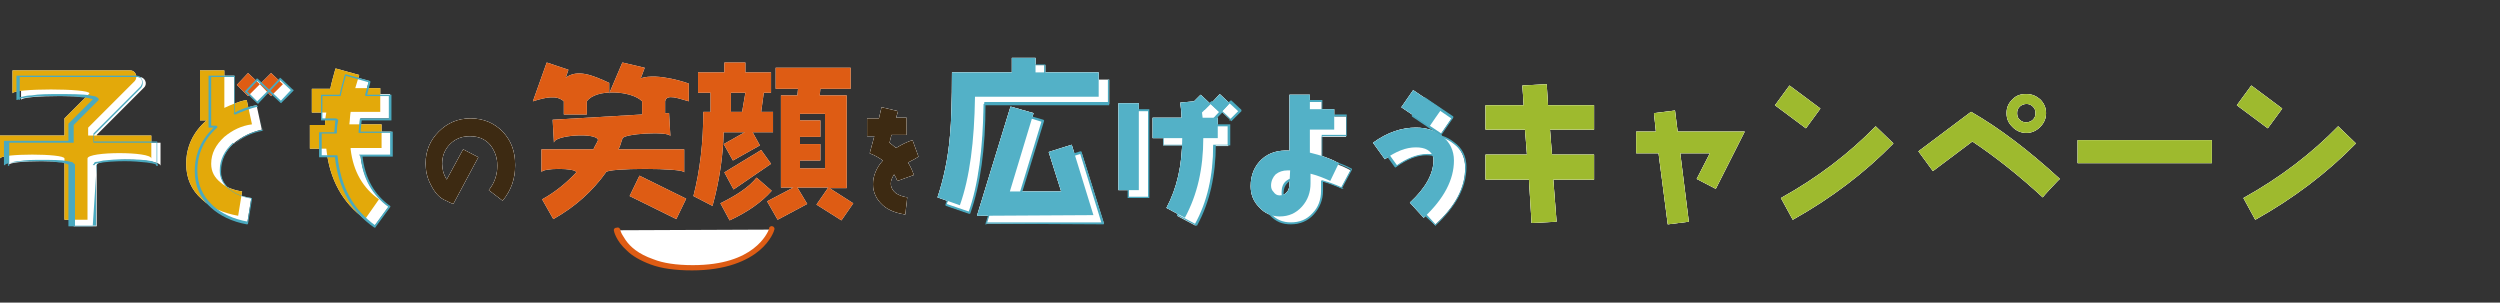 <?xml version="1.0" encoding="utf-8"?>
<!-- Generator: Adobe Illustrator 27.3.1, SVG Export Plug-In . SVG Version: 6.00 Build 0)  -->
<svg version="1.1" id="_レイヤー_2" xmlns="http://www.w3.org/2000/svg" xmlns:xlink="http://www.w3.org/1999/xlink" x="0px"
	 y="0px" viewBox="0 0 380 46" style="enable-background:new 0 0 380 46;" xml:space="preserve">
<rect x="0" y="0" width="380" height="46" fill="#333333" stroke="none"/>
<style type="text/css">
	.st0{fill:#FFFFFF;}
	.st1{fill:#E3A90A;}
	.st2{fill:#3D2A12;}
	.st3{fill:#DE5C14;}
	.st4{fill:#4AA9BF;}
	.st5{fill:#9EBA2E;}
	.st6{fill:#53B1C7;}
</style>
<g id="_レイヤー_3">
	<g>
		<g>
			<path class="st0" d="M13.3,24.1v9.3H9.8v-9.3c0-0.8-9.8-0.8-9.8,0v-3.5h9.8V18l3.8-3.8c0-0.8-11.7-0.8-11.7,0v-3.5h17.9
				c0.8,0,1.2,1,0.7,1.6l-7.1,7.1v1.2H23v3.5C23,23,13.3,23,13.3,24.1z"/>
			<path class="st0" d="M34.1,20.8c-1.3,1.2-2,2.5-2,4.1c0,1.2,0.5,2.1,1.5,2.9c0.8,0.7,1.9,1.1,3.2,1.3l-0.6,3.7
				c-2.2-0.4-4.1-1.2-5.5-2.5c-1.6-1.4-2.4-3.2-2.4-5.4c0-2.5,1-4.8,3.1-6.6h-1v-7.6h3.7v5.7c1.1-0.5,2.2-1,3.4-1.2l0.8,3.7
				C36.7,19.1,35.3,19.8,34.1,20.8L34.1,20.8z"/>
			<path class="st0" d="M53.3,22.7c0.4,3.4,1.9,5.9,4.3,7.6l-2.1,3c-3.4-2.4-5.4-6-5.9-10.7h-2.5V19h2.3c0-0.8,0.1-1.4,0.2-1.9h-2.2
				v-3.6h2.8c0.2-1,0.5-2,0.8-3.1l3.6,1l-0.6,2h3.8V17h-4.5c-0.1,0.5-0.1,1.2-0.2,1.9H58v3.6h-4.7L53.3,22.7L53.3,22.7z"/>
			<path class="st0" d="M76.4,30.5l-2.1-1.6c0.9-1.1,1.3-2.4,1.3-3.7c0-1.3-0.4-2.3-1.1-3.2c-0.8-0.9-1.8-1.3-3.1-1.3
				c-1.2,0-2.2,0.4-3,1.2s-1.2,1.8-1.2,3c0,0.8,0.2,1.6,0.7,2.4l2.5-4.6l2.3,1.2L68.9,31c-0.3-0.1-0.7-0.3-1.1-0.5
				c-1-0.4-1.7-1.2-2.3-2.4c-0.6-1.1-0.8-2.2-0.8-3.3c0-1.9,0.7-3.5,2-4.8c1.3-1.3,2.9-2,4.8-2c2,0,3.6,0.7,4.9,2
				c1.3,1.4,1.9,3,1.9,5.1S77.7,28.9,76.4,30.5L76.4,30.5z"/>
			<path class="st0" d="M76.4,30.5l-2.1-1.6c0.9-1.1,1.3-2.4,1.3-3.7c0-1.3-0.4-2.3-1.1-3.2c-0.8-0.9-1.8-1.3-3.1-1.3
				c-1.2,0-2.2,0.4-3,1.2s-1.2,1.8-1.2,3c0,0.8,0.2,1.6,0.7,2.4l2.5-4.6l2.3,1.2L68.9,31c-0.3-0.1-0.7-0.3-1.1-0.5
				c-1-0.4-1.7-1.2-2.3-2.4c-0.6-1.1-0.8-2.2-0.8-3.3c0-1.9,0.7-3.5,2-4.8c1.3-1.3,2.9-2,4.8-2c2,0,3.6,0.7,4.9,2
				c1.3,1.4,1.9,3,1.9,5.1S77.7,28.9,76.4,30.5L76.4,30.5z"/>
			<path class="st0" d="M138,24.7c0.4,0.6,0.7,1.3,0.9,1.9l-2.5,0.9c-0.1-0.3-0.3-0.7-0.5-1c-0.3,0.5-0.5,0.9-0.5,1.4
				c0,0.6,0.3,1.1,0.8,1.5c0.5,0.3,1,0.5,1.7,0.6l-0.3,2.6c-1.3-0.2-2.5-0.6-3.4-1.4c-1-0.9-1.5-2-1.5-3.2s0.5-2.5,1.5-3.6
				c-0.4-0.3-1-0.7-2-1.1l0.7-2.6h-1.1V18h1.8l0.4-1.7l2.5,0.6l-0.3,1h1.6v2.6h-2.3l-0.3,1.2c0.3,0.2,0.6,0.5,1,0.8
				c0.8-0.5,1.6-0.9,2.5-1.2l0.9,2.5C139.2,24.1,138.6,24.4,138,24.7L138,24.7z"/>
			<path class="st0" d="M138,24.7c0.4,0.6,0.7,1.3,0.9,1.9l-2.5,0.9c-0.1-0.3-0.3-0.7-0.5-1c-0.3,0.5-0.5,0.9-0.5,1.4
				c0,0.6,0.3,1.1,0.8,1.5c0.5,0.3,1,0.5,1.7,0.6l-0.3,2.6c-1.3-0.2-2.5-0.6-3.4-1.4c-1-0.9-1.5-2-1.5-3.2s0.5-2.5,1.5-3.6
				c-0.4-0.3-1-0.7-2-1.1l0.7-2.6h-1.1V18h1.8l0.4-1.7l2.5,0.6l-0.3,1h1.6v2.6h-2.3l-0.3,1.2c0.3,0.2,0.6,0.5,1,0.8
				c0.8-0.5,1.6-0.9,2.5-1.2l0.9,2.5C139.2,24.1,138.6,24.4,138,24.7L138,24.7z"/>
			<polygon class="st0" points="41.2,14.6 39.5,12.8 37.7,14.6 36,12.9 37.7,11.1 39.5,12.8 41.2,11.1 43,12.8 			"/>
			<path class="st0" d="M14.7,25.1v9.3h-3.5v-9.3c0-0.8-9.9-0.8-9.9,0v-3.5h9.9V19l3.8-3.8c0-0.8-11.8-0.8-11.8,0v-3.5h18
				c0.8,0,1.3,1,0.7,1.6l-7.2,7.2v1.2h9.7v3.5C24.3,24,14.7,24,14.7,25.1L14.7,25.1z"/>
			<path class="st0" d="M35.5,21.8c-1.3,1.2-2,2.5-2,4.1c0,1.2,0.5,2.2,1.5,2.9c0.8,0.7,1.9,1.1,3.2,1.3l-0.6,3.7
				c-2.2-0.4-4.1-1.2-5.5-2.5c-1.6-1.5-2.4-3.2-2.4-5.4c0-2.5,1-4.8,3.1-6.7h-1v-7.7h3.8v5.7c1.1-0.5,2.2-1,3.4-1.2l0.8,3.7
				C38.1,20.1,36.7,20.8,35.5,21.8L35.5,21.8z"/>
			<path class="st0" d="M54.8,23.7c0.4,3.4,1.9,5.9,4.3,7.7l-2.2,3c-3.4-2.4-5.4-6-5.9-10.7h-2.4v-3.6h2.3c0-0.8,0.1-1.4,0.2-2h-2.2
				v-3.7h2.8c0.2-1,0.5-2,0.8-3.1l3.6,1l-0.6,2h3.8V18h-4.5c-0.1,0.5-0.1,1.2-0.2,2h4.9v3.6C59.5,23.7,54.8,23.7,54.8,23.7z"/>
			<polygon class="st0" points="42.7,15.5 40.9,13.8 39.1,15.6 37.4,13.9 39.1,12.1 40.9,13.8 42.6,12 44.4,13.7 			"/>
			<path class="st0" d="M101.1,15.4v1.8h0.6l0.2,3.5c-0.1-0.8-7.4-0.4-7.3,0.4c-0.2,0.5-0.3,1.1-0.6,1.6h10v3.5
				c0-0.7-11.9-0.7-11.9,0c-2,2.8-4.6,5.2-8,7.1l-1.7-3c2-1.1,3.7-2.5,5.2-4.1c0-0.7-5.3-0.7-5.3,0v-3.5h7.9
				c0.2-0.5,0.5-0.9,0.7-1.4c-0.1-1.2-6.7-0.8-6.7,0.4L84,18.2l13.6-0.8v-2c-1.5-1.6-7-2-8.4,0v2h-3.5v-2c-1.1-1-2.8-0.6-4.7,0
				l2.1-5.9l3.3,1.1L86,11.8c1.8-1.3,4-0.4,6.6,0.8v1.6l2-4.7l3.4,0.8l-0.6,1.6c2.6-0.9,7.3,0.8,7.3,0.8v2.7
				C103.2,15,101.3,14.2,101.1,15.4L101.1,15.4z M102.8,33.3l-7.1-3.5l1.5-3.1l7.1,3.5L102.8,33.3L102.8,33.3z"/>
			<path class="st0" d="M114.4,20.1l1.1,2l-4.1,2.3l-1.4-2.5l3.2-1.8H110c-0.1,3.8-0.7,7.6-1.7,11.2l-2.9-1.5
				c1-3.9,1.5-8.1,1.5-12.8h1.1v-2.9h-1.9V11h4V9.5h3.2V11h3.9v3.1h-1.1l-0.4,2.9h1.8v3.1H114.4L114.4,20.1z M110.9,33.5l-1.4-2.6
				c2.4-1.2,4.3-2.4,5.5-3.9l2.3,2C115.8,30.7,113.7,32.2,110.9,33.5z M111.5,28.8l-1.4-2.6l5.6-3.4l1.5,2.1L111.5,28.8L111.5,28.8z
				 M111.1,14.1V17h1.7l0.5-2.9H111.1z M127.9,33.5l-3.8-2.4l1.8-2.6h-4.7l1.5,2.5l-4.5,2.4l-1.6-2.8l4-2.1h-1.9v-14h2.5l0.1-1h-3.4
				v-3.2h11.4v3.2h-4.6l-0.1,1h4.1v14.1h-2.6l3.6,2.3L127.9,33.5L127.9,33.5z M125.4,17.3h-3.8v1h3.1v2.5h-3.1v1.1h3.1v2.5h-3.1v1.2
				h3.8V17.3z"/>
			<path class="st0" d="M93.7,35c0,0,1.2,5.8,11.5,5.8s12-5.9,12-5.9"/>
			<path class="st1" d="M13.3,24.1v9.3H9.8v-9.3c0-0.8-9.8-0.8-9.8,0v-3.5h9.8V18l3.8-3.8c0-0.8-11.7-0.8-11.7,0v-3.5h17.9
				c0.8,0,1.2,1,0.7,1.6l-7.1,7.1v1.2H23v3.5C23,23,13.3,23,13.3,24.1z"/>
			<path class="st1" d="M34.1,20.8c-1.3,1.2-2,2.5-2,4.1c0,1.2,0.5,2.1,1.5,2.9c0.8,0.7,1.9,1.1,3.2,1.3l-0.6,3.7
				c-2.2-0.4-4.1-1.2-5.5-2.5c-1.6-1.4-2.4-3.2-2.4-5.4c0-2.5,1-4.8,3.1-6.6h-1v-7.6h3.7v5.7c1.1-0.5,2.2-1,3.4-1.2l0.8,3.7
				C36.7,19.1,35.3,19.8,34.1,20.8L34.1,20.8z"/>
			<path class="st1" d="M53.3,22.7c0.4,3.4,1.9,5.9,4.3,7.6l-2.1,3c-3.4-2.4-5.4-6-5.9-10.7h-2.5V19h2.3c0-0.8,0.1-1.4,0.2-1.9h-2.2
				v-3.6h2.8c0.2-1,0.5-2,0.8-3.1l3.6,1l-0.6,2h3.8V17h-4.5c-0.1,0.5-0.1,1.2-0.2,1.9H58v3.6h-4.7L53.3,22.7L53.3,22.7z"/>
			<path class="st2" d="M76.4,30.5l-2.1-1.6c0.9-1.1,1.3-2.4,1.3-3.7c0-1.3-0.4-2.3-1.1-3.2c-0.8-0.9-1.8-1.3-3.1-1.3
				c-1.2,0-2.2,0.4-3,1.2s-1.2,1.8-1.2,3c0,0.8,0.2,1.6,0.7,2.4l2.5-4.6l2.3,1.2L68.9,31c-0.3-0.1-0.7-0.3-1.1-0.5
				c-1-0.4-1.7-1.2-2.3-2.4c-0.6-1.1-0.8-2.2-0.8-3.3c0-1.9,0.7-3.5,2-4.8c1.3-1.3,2.9-2,4.8-2c2,0,3.6,0.7,4.9,2
				c1.3,1.4,1.9,3,1.9,5.1S77.7,28.9,76.4,30.5L76.4,30.5z"/>
			<path class="st2" d="M138,24.7c0.4,0.6,0.7,1.3,0.9,1.9l-2.5,0.9c-0.1-0.3-0.3-0.7-0.5-1c-0.3,0.5-0.5,0.9-0.5,1.4
				c0,0.6,0.3,1.1,0.8,1.5c0.5,0.3,1,0.5,1.7,0.6l-0.3,2.6c-1.3-0.2-2.5-0.6-3.4-1.4c-1-0.9-1.5-2-1.5-3.2s0.5-2.5,1.5-3.6
				c-0.4-0.3-1-0.7-2-1.1l0.7-2.6h-1.1V18h1.8l0.4-1.7l2.5,0.6l-0.3,1h1.6v2.6h-2.3l-0.3,1.2c0.3,0.2,0.6,0.5,1,0.8
				c0.8-0.5,1.6-0.9,2.5-1.2l0.9,2.5C139.2,24.1,138.6,24.4,138,24.7L138,24.7z"/>
			<polygon class="st3" points="41.2,14.6 39.5,12.8 37.7,14.6 36,12.9 37.7,11.1 39.5,12.8 41.2,11.1 43,12.8 			"/>
			<path class="st4" d="M14.7,25.1h-0.1v9.2h-3.2v-9.2c0-0.1,0-0.1-0.1-0.2s-0.2-0.1-0.2-0.2c-0.2-0.1-0.4-0.1-0.8-0.2
				c-1-0.2-2.5-0.2-4-0.2c-1.2,0-2.5,0-3.4,0.2c-0.5,0-0.9,0.1-1.1,0.2c-0.1,0-0.3,0.1-0.4,0.1l-0.1,0.1c0,0-0.1,0.1-0.1,0.2v0.1
				h0.1h0.1v-0.1v-3.4h9.7h0.1v-0.1V19l3.8-3.8v-0.1c0-0.1,0-0.1-0.1-0.2c-0.1-0.1-0.2-0.1-0.3-0.2c-0.2-0.1-0.5-0.1-0.9-0.2
				c-1.1-0.2-3-0.2-4.8-0.2c-1.5,0-3,0-4.1,0.2c-0.6,0-1,0.1-1.4,0.2c-0.2,0-0.3,0.1-0.4,0.1l-0.1,0.1c0,0-0.1,0.1-0.1,0.2v0.1h0.1
				H3v-0.1v-3.4h17.8c0.2,0,0.4,0.1,0.6,0.2c0.1,0.2,0.2,0.3,0.2,0.6c0,0.2-0.1,0.4-0.2,0.6l-7.2,7.2v0.1v1.2v0.1h0.1h9.5v3.4v0.1
				h0.1H24v-0.1c0-0.1-0.1-0.2-0.2-0.3c-0.2-0.1-0.4-0.2-0.7-0.3c-0.9-0.2-2.5-0.3-4.1-0.3c-1.2,0-2.4,0.1-3.3,0.2
				c-0.5,0.1-0.8,0.2-1.1,0.2c-0.1,0-0.3,0.1-0.3,0.2s-0.2,0.2-0.2,0.3h0.3c0,0,0,0,0-0.1c0.1-0.1,0.3-0.2,0.6-0.2
				c0.9-0.2,2.5-0.3,4-0.3c1.2,0,2.4,0.1,3.3,0.2c0.5,0.1,0.8,0.1,1.1,0.2c0.1,0,0.2,0.1,0.3,0.1c0,0,0.1,0.1,0,0.1
				c0,0.1,0.1,0.1,0.1,0.1c0.1,0,0.1-0.1,0.1-0.1v-3.5v-0.1h-0.1h-9.5v-1l7.1-7.1c0.2-0.2,0.3-0.5,0.3-0.8s-0.1-0.5-0.3-0.8
				s-0.5-0.3-0.8-0.3h-18H2.5v0.1v3.5v0.1h0.1h0.1v-0.1l0,0l0,0l0,0l0,0l0,0l0,0l0,0l0,0l0,0l0,0l0,0c0,0,0.1-0.1,0.3-0.1
				c0.4-0.1,1.2-0.2,2.2-0.3s2.1-0.1,3.3-0.1c1.5,0,2.9,0,4,0.2c0.5,0,1,0.1,1.3,0.2c0.2,0,0.3,0.1,0.3,0.1s0,0,0.1,0l0,0l0,0l0,0
				l0,0l0,0l0,0h0.1L14.2,15l-3.8,3.8v0.1v2.5H0.7H0.6v0.1V25v0.1h0.1h0.1V25l0,0l0,0l0,0l0,0l0,0l0,0l0,0l0,0l0,0l0,0l0,0
				c0.1-0.1,0.3-0.1,0.6-0.2c0.9-0.2,2.5-0.3,4.2-0.3c1.2,0,2.5,0,3.4,0.2c0.5,0,0.8,0.1,1.1,0.2c0.1,0,0.2,0.1,0.3,0.1l0,0l0,0l0,0
				l0,0l0,0l0,0l0,0v9.3v0.1h0.1H14h0.1v-0.1L14.7,25.1L14.7,25.1L14.7,25.1z"/>
			<path class="st4" d="M35.5,21.8l-0.1-0.1c-1.3,1.2-2,2.6-2,4.2c0,1.2,0.5,2.2,1.6,3l0,0c0.9,0.7,2,1.1,3.3,1.3v-0.1h-0.1
				l-0.6,3.7h0.1v-0.1c-2.2-0.4-4-1.2-5.4-2.5l0,0C30.8,29.8,30,28,30,25.9c0-2.5,1-4.7,3-6.5c0,0,0.1-0.1,0-0.2s-0.1-0.1-0.1-0.1
				h-0.8v-7.4h3.5v5.6c0,0,0,0.1,0.1,0.1h0.1c1.1-0.5,2.2-0.9,3.4-1.2v-0.1h-0.1l0.8,3.7H40v-0.1c-1.7,0.3-3.2,1-4.3,2.1L35.5,21.8
				l0.1,0.1c1.2-1,2.6-1.7,4.2-2c0,0,0.1,0,0.1-0.1v-0.1l-0.8-3.6c0-0.1-0.1-0.1-0.2-0.1c-1.2,0.2-2.3,0.6-3.4,1.2l0.1,0.1h0.1v-5.7
				v-0.1h-0.1h-3.8h-0.1v0.1v7.7v0.1h0.1h1v-0.1l-0.1-0.1c-2.1,1.9-3.1,4.2-3.1,6.8c0,2.2,0.8,4.1,2.4,5.5l0,0
				c1.4,1.3,3.3,2.2,5.5,2.6c0.1,0,0.2,0,0.2-0.1l0.6-3.7v-0.1c0,0-0.1,0-0.1-0.1c-1.3-0.2-2.3-0.6-3.1-1.2l0,0
				c-1-0.8-1.5-1.7-1.5-2.8C33.6,24.3,34.3,23,35.5,21.8L35.5,21.8L35.5,21.8z"/>
			<path class="st4" d="M54.8,23.7L54.8,23.7c0.3,3.4,1.8,6,4.3,7.8l0.1-0.1l-0.1-0.1l-2.2,3l0.1,0.1l0.1-0.1
				c-3.4-2.4-5.3-5.9-5.8-10.6c0-0.1-0.1-0.1-0.1-0.1h-2.3v-3.3h2.2c0.1,0,0.1-0.1,0.1-0.1c0-0.8,0.1-1.4,0.2-1.9v-0.1L51.1,18H49
				v-3.4h2.7c0.1,0,0.1,0,0.1-0.1c0.2-1,0.5-2,0.8-3.1h-0.1v0.1l3.5,1l-0.5,1.9v0.1l0.1,0.1h3.5V18h-4.3c-0.1,0-0.1,0-0.1,0.1
				c-0.1,0.5-0.1,1.2-0.2,2v0.1h0.1h4.7v3.3h-4.6h-0.1v0.1L54.8,23.7v0.1h4.8h0.1v-0.1v-3.6V20h-0.1h-4.9v0.1h0.1
				c0.1-0.8,0.1-1.4,0.2-1.9h-0.1v0.1h4.5h0.1v-0.1v-3.7v-0.1h-0.1h-3.6l0.5-1.9c0-0.1,0-0.2-0.1-0.2l-3.6-1c-0.1,0-0.2,0-0.2,0.1
				c-0.3,1.1-0.6,2.1-0.8,3.1h0.1v-0.1h-2.8h-0.1v0.1v3.7v0.1h0.1h2.2v-0.1H51c-0.1,0.5-0.1,1.2-0.2,2h0.1v-0.1h-2.3h-0.1v0.1v3.6
				v0.1h0.1H51v-0.1h-0.1c0.5,4.8,2.5,8.4,6,10.8H57c0,0,0.1,0,0.1-0.1l2.2-3c0.1-0.1,0-0.2,0-0.2c-2.4-1.7-3.8-4.2-4.2-7.5
				L54.8,23.7v0.1C54.8,23.9,54.8,23.7,54.8,23.7z"/>
			<path class="st4" d="M42.7,15.5l0.1-0.1L41,13.7c-0.1-0.1-0.2-0.1-0.2,0l-1.7,1.7l-1.5-1.5l1.5-1.6l1.7,1.6
				c0.1,0.1,0.2,0.1,0.2,0l1.6-1.7l1.6,1.5l-1.6,1.7L42.7,15.5l0.1-0.1L42.7,15.5l0.1,0.1l1.8-1.8c0,0,0.1-0.1,0-0.1
				c0,0,0-0.1-0.1-0.1l-1.8-1.7c-0.1-0.1-0.2-0.1-0.2,0l-1.6,1.7L39.2,12c-0.1-0.1-0.2-0.1-0.2,0l-1.7,1.8c-0.1,0.1-0.1,0.2,0,0.2
				l1.8,1.7c0.1,0.1,0.2,0.1,0.2,0l1.6-1.7l1.7,1.6c0.1,0.1,0.2,0.1,0.2,0L42.7,15.5L42.7,15.5z"/>
			<path class="st3" d="M101.1,15.4v1.8h0.6l0.2,3.5c-0.1-0.8-7.4-0.4-7.3,0.4c-0.2,0.5-0.3,1.1-0.6,1.6h10v3.5
				c0-0.7-11.9-0.7-11.9,0c-2,2.8-4.6,5.2-8,7.1l-1.7-3c2-1.1,3.7-2.5,5.2-4.1c0-0.7-5.3-0.7-5.3,0v-3.5h7.9
				c0.2-0.5,0.5-0.9,0.7-1.4c-0.1-1.2-6.7-0.8-6.7,0.4L84,18.2l13.6-0.8v-2c-1.5-1.6-7-2-8.4,0v2h-3.5v-2c-1.1-1-2.8-0.6-4.7,0
				l2.1-5.9l3.3,1.1L86,11.8c1.8-1.3,4-0.4,6.6,0.8v1.6l2-4.7l3.4,0.8l-0.6,1.6c2.6-0.9,7.3,0.8,7.3,0.8v2.7
				C103.2,15,101.3,14.2,101.1,15.4L101.1,15.4z M102.8,33.3l-7.1-3.5l1.5-3.1l7.1,3.5L102.8,33.3L102.8,33.3z"/>
			<path class="st3" d="M114.4,20.1l1.1,2l-4.1,2.3l-1.4-2.5l3.2-1.8H110c-0.1,3.8-0.7,7.6-1.7,11.2l-2.9-1.5
				c1-3.9,1.5-8.1,1.5-12.8h1.1v-2.9h-1.9V11h4V9.5h3.2V11h3.9v3.1h-1.1l-0.4,2.9h1.8v3.1H114.4L114.4,20.1z M110.9,33.5l-1.4-2.6
				c2.4-1.2,4.3-2.4,5.5-3.9l2.3,2C115.8,30.7,113.7,32.2,110.9,33.5z M111.5,28.8l-1.4-2.6l5.6-3.4l1.5,2.1L111.5,28.8L111.5,28.8z
				 M111.1,14.1V17h1.7l0.5-2.9H111.1z M127.9,33.5l-3.8-2.4l1.8-2.6h-4.7l1.5,2.5l-4.5,2.4l-1.6-2.8l4-2.1h-1.9v-14h2.5l0.1-1h-3.4
				v-3.2h11.4v3.2h-4.6l-0.1,1h4.1v14.1h-2.6l3.6,2.3L127.9,33.5L127.9,33.5z M125.4,17.3h-3.8v1h3.1v2.5h-3.1v1.1h3.1v2.5h-3.1v1.2
				h3.8V17.3z"/>
			<path class="st3" d="M93.3,35c0,0.1,0.3,1.6,2,3.1c0.8,0.8,2,1.5,3.6,2.1s3.7,0.9,6.3,0.9c5.2,0,8.4-1.5,10.2-3s2.3-3.1,2.3-3.2
				c0.1-0.2-0.1-0.5-0.3-0.5c-0.2-0.1-0.5,0.1-0.5,0.3l0.2,0.1l-0.2-0.1l0,0l0.2,0.1l-0.2-0.1c0,0,0,0,0,0.1c-0.1,0.3-0.7,1.7-2.4,3
				s-4.5,2.5-9.2,2.5c-2.5,0-4.5-0.3-6-0.9c-2.3-0.8-3.5-1.9-4.2-2.9c-0.3-0.5-0.6-0.9-0.7-1.2c-0.1-0.2-0.1-0.3-0.1-0.3v-0.1l0,0
				l0,0h-0.2h0.2l0,0h-0.2h0.2c-0.1-0.2-0.3-0.4-0.5-0.3C93.4,34.6,93.3,34.8,93.3,35L93.3,35L93.3,35z"/>
			<g>
				<polygon class="st0" points="236.1,27.3 236.6,33.7 232.8,33.9 232.4,27.3 225.8,27.3 225.8,23.5 232.1,23.5 231.8,19.7 
					225.8,19.7 225.8,16 231.6,16 231.4,13 235.1,12.8 235.3,16 242.3,16 242.3,19.7 235.6,19.7 235.9,23.5 242.3,23.5 242.3,27.3 
									"/>
				<polygon class="st0" points="236.1,27.3 236.6,33.7 232.8,33.9 232.4,27.3 225.8,27.3 225.8,23.5 232.1,23.5 231.8,19.7 
					225.8,19.7 225.8,16 231.6,16 231.4,13 235.1,12.8 235.3,16 242.3,16 242.3,19.7 235.6,19.7 235.9,23.5 242.3,23.5 242.3,27.3 
									"/>
				<polygon class="st0" points="260.8,28.7 257.9,27.2 259.9,23.3 255.4,23.3 256.7,33.7 253.5,34.1 252.1,23.3 248.7,23.3 
					248.7,20 251.7,20 251.4,17.2 254.6,16.8 255,20 265.2,20 				"/>
				<polygon class="st0" points="260.8,28.7 257.9,27.2 259.9,23.3 255.4,23.3 256.7,33.7 253.5,34.1 252.1,23.3 248.7,23.3 
					248.7,20 251.7,20 251.4,17.2 254.6,16.8 255,20 265.2,20 				"/>
				<path class="st0" d="M274.5,19.5l-4.7-3.5l2.2-3l4.7,3.5L274.5,19.5L274.5,19.5z M272.5,33.4l-1.8-3.3
					c5.6-3.1,10.4-6.8,14.4-10.9l2.7,2.6C283.5,26.2,278.4,30.1,272.5,33.4L272.5,33.4z"/>
				<path class="st0" d="M274.5,19.5l-4.7-3.5l2.2-3l4.7,3.5L274.5,19.5L274.5,19.5z M272.5,33.4l-1.8-3.3
					c5.6-3.1,10.4-6.8,14.4-10.9l2.7,2.6C283.5,26.2,278.4,30.1,272.5,33.4L272.5,33.4z"/>
				<path class="st0" d="M310.5,30c-3.8-3.5-7.4-6.3-10.7-8.5l-6,4.5l-2.2-3l8-6c4.2,2.4,8.7,5.8,13.5,10.2
					C313,27.2,310.5,29.9,310.5,30z M310.1,19.3c-0.6,0.6-1.3,0.9-2.1,0.9s-1.5-0.3-2.1-0.9s-0.9-1.2-0.9-2.1s0.3-1.5,0.9-2.1
					s1.2-0.8,2.1-0.8s1.5,0.3,2.1,0.8c0.6,0.6,0.9,1.3,0.9,2.1S310.7,18.7,310.1,19.3z M309,16.2c-0.3-0.3-0.6-0.4-1-0.4
					s-0.8,0.2-1,0.4c-0.3,0.3-0.4,0.6-0.4,1s0.1,0.8,0.4,1c0.3,0.3,0.6,0.4,1,0.4s0.8-0.2,1-0.4c0.3-0.3,0.4-0.6,0.4-1
					S309.3,16.5,309,16.2z"/>
				<path class="st0" d="M310.5,30c-3.8-3.5-7.4-6.3-10.7-8.5l-6,4.5l-2.2-3l8-6c4.2,2.4,8.7,5.8,13.5,10.2
					C313,27.2,310.5,29.9,310.5,30z M310.1,19.3c-0.6,0.6-1.3,0.9-2.1,0.9s-1.5-0.3-2.1-0.9s-0.9-1.2-0.9-2.1s0.3-1.5,0.9-2.1
					s1.2-0.8,2.1-0.8s1.5,0.3,2.1,0.8c0.6,0.6,0.9,1.3,0.9,2.1S310.7,18.7,310.1,19.3z M309,16.2c-0.3-0.3-0.6-0.4-1-0.4
					s-0.8,0.2-1,0.4c-0.3,0.3-0.4,0.6-0.4,1s0.1,0.8,0.4,1c0.3,0.3,0.6,0.4,1,0.4s0.8-0.2,1-0.4c0.3-0.3,0.4-0.6,0.4-1
					S309.3,16.5,309,16.2z"/>
				<rect x="315.8" y="21.3" class="st0" width="20.4" height="3.5"/>
				<rect x="315.8" y="21.3" class="st0" width="20.4" height="3.5"/>
				<path class="st0" d="M344.7,19.5L340,16l2.2-3l4.7,3.5L344.7,19.5L344.7,19.5z M342.8,33.4l-1.8-3.3c5.6-3.1,10.4-6.8,14.4-10.9
					l2.7,2.6C353.8,26.2,348.7,30.1,342.8,33.4L342.8,33.4z"/>
				<path class="st0" d="M344.7,19.5L340,16l2.2-3l4.7,3.5L344.7,19.5L344.7,19.5z M342.8,33.4l-1.8-3.3c5.6-3.1,10.4-6.8,14.4-10.9
					l2.7,2.6C353.8,26.2,348.7,30.1,342.8,33.4L342.8,33.4z"/>
				<path class="st0" d="M148.2,14.7c-0.1,6.8-0.8,12.3-2.3,16.5l-3.4-1.2c0.9-2.7,1.6-5.8,1.9-9.4c0.2-2.1,0.3-5.3,0.3-9.6h9.1V8.8
					h3.6V11h9.6v3.7H148.2L148.2,14.7z M148.5,32.8l5.1-16.6l3.5,1l-3.6,11.9h7.8l-1.9-6l3.5-1.1l3.3,10.7L148.5,32.8L148.5,32.8z"
					/>
				<path class="st0" d="M148.2,14.7c-0.1,6.8-0.8,12.3-2.3,16.5l-3.4-1.2c0.9-2.7,1.6-5.8,1.9-9.4c0.2-2.1,0.3-5.3,0.3-9.6h9.1V8.8
					h3.6V11h9.6v3.7H148.2L148.2,14.7z M148.5,32.8l5.1-16.6l3.5,1l-3.6,11.9h7.8l-1.9-6l3.5-1.1l3.3,10.7L148.5,32.8L148.5,32.8z"
					/>
				<path class="st0" d="M170,28.9V15.7h3.1v13.2H170z M185.5,17.2l-1.5-1.4l-1.3,1.3l0.1,0.8h2.3V21h-2.2c0,4.6-0.9,8.6-2.8,12.1
					l-2.8-1.5c1.6-3,2.4-6.5,2.4-10.6h-4.5v-3.1h4.4c0-0.7-0.1-1.5-0.2-2.3l2.1-0.2l1-1l1.5,1.4l1.4-1.5l1.5,1.4L185.5,17.2
					L185.5,17.2z"/>
				<path class="st0" d="M170,28.9V15.7h3.1v13.2H170z M185.5,17.2l-1.5-1.4l-1.3,1.3l0.1,0.8h2.3V21h-2.2c0,4.6-0.9,8.6-2.8,12.1
					l-2.8-1.5c1.6-3,2.4-6.5,2.4-10.6h-4.5v-3.1h4.4c0-0.7-0.1-1.5-0.2-2.3l2.1-0.2l1-1l1.5,1.4l1.4-1.5l1.5,1.4L185.5,17.2
					L185.5,17.2z"/>
				<path class="st0" d="M202.2,27.5c-0.9-0.4-1.8-0.8-3-1.1v1.5c0,1.3-0.4,2.5-1.3,3.5c-0.9,1-2,1.5-3.4,1.5
					c-1.2,0-2.3-0.5-3.1-1.4c-0.9-0.9-1.3-2-1.3-3.2c0-1.7,0.6-3.1,1.7-4.1c1.1-1,2.5-1.4,4.2-1.3v-8.5h3.1v2.2h3.7v3.1h-3.7v3.5
					c1.7,0.4,3.1,0.9,4.4,1.6L202.2,27.5L202.2,27.5z M196.1,25.9h-0.4c-0.7,0-1.3,0.2-1.8,0.6c-0.4,0.4-0.7,1-0.7,1.7
					c0,0.4,0.1,0.7,0.4,1c0.2,0.3,0.5,0.5,0.9,0.5c0.5,0,0.9-0.2,1.1-0.5c0.3-0.3,0.4-0.8,0.4-1.3L196.1,25.9L196.1,25.9z"/>
				<path class="st0" d="M202.2,27.5c-0.9-0.4-1.8-0.8-3-1.1v1.5c0,1.3-0.4,2.5-1.3,3.5c-0.9,1-2,1.5-3.4,1.5
					c-1.2,0-2.3-0.5-3.1-1.4c-0.9-0.9-1.3-2-1.3-3.2c0-1.7,0.6-3.1,1.7-4.1c1.1-1,2.5-1.4,4.2-1.3v-8.5h3.1v2.2h3.7v3.1h-3.7v3.5
					c1.7,0.4,3.1,0.9,4.4,1.6L202.2,27.5L202.2,27.5z M196.1,25.9h-0.4c-0.7,0-1.3,0.2-1.8,0.6c-0.4,0.4-0.7,1-0.7,1.7
					c0,0.4,0.1,0.7,0.4,1c0.2,0.3,0.5,0.5,0.9,0.5c0.5,0,0.9-0.2,1.1-0.5c0.3-0.3,0.4-0.8,0.4-1.3L196.1,25.9L196.1,25.9z"/>
				<path class="st0" d="M216.4,33.1l-2.1-2.3c2.4-2.2,3.6-4.4,3.6-6.5c0-0.6-0.3-1.1-0.9-1.5c-0.5-0.3-1.1-0.4-1.8-0.4
					c-1.5,0-3,0.6-4.7,1.8l-1.8-2.5c2.2-1.6,4.4-2.3,6.5-2.3c1.6,0,2.9,0.4,4,1.3c1.2,0.9,1.8,2.2,1.8,3.7
					C221,27.3,219.5,30.2,216.4,33.1L216.4,33.1z M217.3,19.2l-4.3-2.9l1.8-2.6l4.3,2.9C219,16.7,217.3,19.2,217.3,19.2z"/>
				<path class="st0" d="M216.4,33.1l-2.1-2.3c2.4-2.2,3.6-4.4,3.6-6.5c0-0.6-0.3-1.1-0.9-1.5c-0.5-0.3-1.1-0.4-1.8-0.4
					c-1.5,0-3,0.6-4.7,1.8l-1.8-2.5c2.2-1.6,4.4-2.3,6.5-2.3c1.6,0,2.9,0.4,4,1.3c1.2,0.9,1.8,2.2,1.8,3.7
					C221,27.3,219.5,30.2,216.4,33.1L216.4,33.1z M217.3,19.2l-4.3-2.9l1.8-2.6l4.3,2.9C219,16.7,217.3,19.2,217.3,19.2z"/>
				<path class="st0" d="M149.6,15.8c-0.1,6.8-0.8,12.4-2.3,16.6l-3.5-1.2c0.9-2.7,1.6-5.8,1.9-9.4c0.2-2.1,0.3-5.3,0.3-9.6h9.2V9.9
					h3.7v2.2h9.7v3.7L149.6,15.8L149.6,15.8z M149.9,34l5.1-16.6l3.5,1l-3.6,11.9h7.9l-1.9-6l3.5-1.1l3.4,10.8
					C167.7,34,149.9,34,149.9,34z"/>
				<path class="st0" d="M171.5,30V16.8h3.1V30H171.5z M187.1,18.3l-1.5-1.4l-1.3,1.4l0.1,0.8h2.3v3.1h-2.2c0,4.6-0.9,8.6-2.8,12.1
					l-2.8-1.5c1.6-3,2.4-6.6,2.4-10.7h-4.5V19h4.4c0-0.7-0.1-1.5-0.2-2.3l2.1-0.2l1-1l1.5,1.4l1.4-1.5l1.5,1.4L187.1,18.3
					L187.1,18.3z"/>
				<path class="st0" d="M203.9,28.6c-0.9-0.4-1.8-0.8-3-1.1V29c0,1.4-0.4,2.5-1.3,3.5c-0.9,1-2,1.5-3.4,1.5c-1.2,0-2.3-0.5-3.1-1.4
					c-0.9-0.9-1.3-2-1.3-3.3c0-1.7,0.6-3.1,1.7-4.1c1.1-1,2.5-1.4,4.3-1.3v-8.5h3.1v2.3h3.7v3.1h-3.7v3.5c1.7,0.4,3.2,0.9,4.4,1.6
					L203.9,28.6L203.9,28.6z M197.8,27h-0.4c-0.7,0-1.3,0.2-1.8,0.6c-0.4,0.4-0.7,1-0.7,1.7c0,0.4,0.1,0.7,0.4,1s0.5,0.5,0.9,0.5
					c0.5,0,0.9-0.2,1.1-0.5c0.3-0.4,0.4-0.8,0.4-1.3v-2C197.7,27,197.8,27,197.8,27z"/>
				<path class="st0" d="M218.1,34.2l-2.1-2.3c2.4-2.2,3.6-4.4,3.6-6.5c0-0.7-0.3-1.1-0.9-1.5c-0.5-0.3-1.1-0.4-1.8-0.4
					c-1.5,0-3,0.6-4.7,1.8l-1.8-2.5c2.2-1.6,4.4-2.4,6.5-2.4c1.6,0,2.9,0.4,4,1.3c1.2,0.9,1.8,2.2,1.8,3.7
					C222.8,28.5,221.2,31.4,218.1,34.2L218.1,34.2z M219,20.4l-4.3-2.9l1.8-2.6l4.3,2.9L219,20.4z"/>
				<polygon class="st5" points="236.1,27.3 236.6,33.7 232.8,33.9 232.4,27.3 225.8,27.3 225.8,23.5 232.1,23.5 231.8,19.7 
					225.8,19.7 225.8,16 231.6,16 231.4,13 235.1,12.8 235.3,16 242.3,16 242.3,19.7 235.6,19.7 235.9,23.5 242.3,23.5 242.3,27.3 
									"/>
				<polygon class="st5" points="260.8,28.7 257.9,27.2 259.9,23.3 255.4,23.3 256.7,33.7 253.5,34.1 252.1,23.3 248.7,23.3 
					248.7,20 251.7,20 251.4,17.2 254.6,16.8 255,20 265.2,20 				"/>
				<path class="st5" d="M274.5,19.5l-4.7-3.5l2.2-3l4.7,3.5L274.5,19.5L274.5,19.5z M272.5,33.4l-1.8-3.3
					c5.6-3.1,10.4-6.8,14.4-10.9l2.7,2.6C283.5,26.2,278.4,30.1,272.5,33.4L272.5,33.4z"/>
				<path class="st5" d="M310.5,30c-3.8-3.5-7.4-6.3-10.7-8.5l-6,4.5l-2.2-3l8-6c4.2,2.4,8.7,5.8,13.5,10.2
					C313,27.2,310.5,29.9,310.5,30z M310.1,19.3c-0.6,0.6-1.3,0.9-2.1,0.9s-1.5-0.3-2.1-0.9s-0.9-1.2-0.9-2.1s0.3-1.5,0.9-2.1
					s1.2-0.8,2.1-0.8s1.5,0.3,2.1,0.8c0.6,0.6,0.9,1.3,0.9,2.1S310.7,18.7,310.1,19.3z M309,16.2c-0.3-0.3-0.6-0.4-1-0.4
					s-0.8,0.2-1,0.4c-0.3,0.3-0.4,0.6-0.4,1s0.1,0.8,0.4,1c0.3,0.3,0.6,0.4,1,0.4s0.8-0.2,1-0.4c0.3-0.3,0.4-0.6,0.4-1
					S309.3,16.5,309,16.2z"/>
				<rect x="315.8" y="21.3" class="st5" width="20.4" height="3.5"/>
				<path class="st5" d="M344.7,19.5L340,16l2.2-3l4.7,3.5L344.7,19.5L344.7,19.5z M342.8,33.4l-1.8-3.3c5.6-3.1,10.4-6.8,14.4-10.9
					l2.7,2.6C353.8,26.2,348.7,30.1,342.8,33.4L342.8,33.4z"/>
				<path class="st4" d="M149.6,15.8h-0.1c-0.1,6.8-0.8,12.3-2.3,16.5h0.1l0.1-0.1l-3.5-1.2l-0.1,0.1h0.1c0.9-2.7,1.6-5.9,1.9-9.5
					l0,0c0.2-2.1,0.3-5.3,0.3-9.6H146v0.1h9.2h0.1V12V9.9h3.4V12v0.1h0.1h9.6v3.4h-18.7c-0.1,0-0.1,0.1-0.1,0.1V15.8V16h18.9h0.1
					v-0.1v-3.7v-0.1h-0.1h-9.6V9.9V9.8h-0.1h-3.7H155v0.1V12h-9h-0.1v0.1c0,4.3-0.1,7.5-0.3,9.6l0,0c-0.3,3.6-0.9,6.7-1.9,9.4v0.1
					l0.1,0.1l3.5,1.2c0.1,0,0.2,0,0.2-0.1c1.5-4.2,2.3-9.8,2.3-16.6L149.6,15.8v0.1V15.8L149.6,15.8z M149.9,34h0.1l5.1-16.5l3.2,1
					l-3.6,11.8v0.1l0.1,0.1h7.9c0,0,0.1,0,0.1-0.1s0-0.1,0-0.1l-1.8-5.9l3.2-1l3.2,10.4h-17.6L149.9,34h0.1H149.9L149.9,34l17.8,0.1
					c0,0,0.1,0,0.1-0.1s0-0.1,0-0.1l-3.4-10.8c0,0,0-0.1-0.1-0.1h-0.1l-3.5,1.1c0,0-0.1,0-0.1,0.1v0.1l1.8,5.8h-7.3l3.6-11.7v-0.1
					l-0.1-0.1l-3.5-1c-0.1,0-0.2,0-0.2,0.1L149.8,34v0.1l0.1,0.1V34L149.9,34z"/>
				<path class="st4" d="M171.5,30h0.1V16.9h2.9v13h-3V30h0.1H171.5v0.1h3.1h0.1V30V16.7v-0.1h-0.1h-3.1h-0.1v0.1V30v0.1h0.1V30
					L171.5,30z M187.1,18.3l0.1-0.1l-1.5-1.4h-0.1h-0.1l-1.3,1.4v0.1l0.1,0.8c0,0.1,0.1,0.1,0.1,0.1h2.2V22h-2.1h-0.1v0.1
					c0,4.6-0.9,8.6-2.8,12l0.1,0.1l0.1-0.1l-2.8-1.5l-0.1,0.1l0.1,0.1c1.6-3,2.4-6.6,2.4-10.7V22h-0.1h-4.4v-2.8h4.2h0.1v-0.1
					c0-0.7-0.1-1.5-0.2-2.3h-0.1v0.1l2.1-0.2h0.1l0.9-0.9l1.4,1.3h0.1h0.1l1.3-1.4l1.3,1.2l-1.4,1.4L187.1,18.3l0.1-0.1L187.1,18.3
					l0.1,0.1l1.5-1.5v-0.1v-0.1l-1.5-1.4c-0.1-0.1-0.1,0-0.2,0l-1.3,1.4l-1.4-1.3c-0.1-0.1-0.1,0-0.2,0l-0.9,1l-2.1,0.2H181v0.1
					c0.1,0.8,0.2,1.6,0.2,2.3h0.1v-0.2h-4.4h-0.1v0.1V22v0.1h0.1h4.5V22h-0.1c0,4.1-0.8,7.6-2.4,10.6v0.1c0,0,0,0.1,0.1,0.1l2.8,1.5
					c0.1,0,0.2,0,0.2-0.1c1.9-3.5,2.8-7.6,2.8-12.2h-0.1v0.1h2.2h0.1V22v-3v-0.1h-0.1h-2.2l-0.1-0.6l1.2-1.2L187.1,18.3
					c0,0.2,0.1,0.1,0.1,0.1L187.1,18.3L187.1,18.3z"/>
				<path class="st4" d="M203.9,28.6l0.1-0.1c-0.9-0.4-1.9-0.8-3-1.1h-0.1l-0.1,0.1V29c0,1.3-0.4,2.5-1.3,3.4l0,0
					c-0.9,1-2,1.4-3.3,1.4c-1.2,0-2.2-0.4-3-1.3l0,0c-0.8-0.9-1.2-1.9-1.2-3.2c0-1.7,0.6-3,1.7-4l0,0c1-0.9,2.3-1.3,3.9-1.3
					c0.1,0,0.2,0,0.3,0h0.1v-0.1v-8.4h2.9v2.1v0.1h0.1h3.6v2.8H201h-0.1v0.1v3.5c0,0.1,0.1,0.1,0.1,0.1c1.7,0.4,3.1,0.9,4.4,1.6
					l0.1-0.1l-0.1-0.1l-1.5,2.8L203.9,28.6l0.1-0.2L203.9,28.6h0.1l1.5-2.8v-0.1c0,0,0-0.1-0.1-0.1c-1.3-0.7-2.8-1.2-4.5-1.6v0.1
					h0.1v-3.4h3.6h0.1v-0.1v-3.1v-0.1h-0.1H201v-2.1v-0.1h-0.1h-3.1h-0.1v0.1v8.5h0.1v-0.1c-0.1,0-0.2,0-0.3,0c-1.6,0-3,0.5-4,1.4
					l0,0c-1.2,1-1.8,2.4-1.8,4.2c0,1.3,0.4,2.4,1.3,3.4l0.1-0.1l-0.1,0.1c0.9,1,1.9,1.4,3.2,1.4c1.4,0,2.6-0.5,3.5-1.5l-0.1-0.1
					l0.1,0.1c0.9-1,1.4-2.2,1.4-3.6v-1.5H201v0.1c1.1,0.3,2.1,0.7,3,1.1c0.1,0,0.2,0,0.2-0.1L203.9,28.6L203.9,28.6z M197.8,27v-0.1
					h-0.4c-0.8,0-1.4,0.2-1.9,0.6s-0.7,1-0.7,1.8c0,0.4,0.1,0.8,0.4,1.1c0.2,0.3,0.6,0.5,1,0.5c0.5,0,0.9-0.2,1.3-0.6
					c0.3-0.4,0.5-0.9,0.5-1.4v-2C197.9,27,197.9,26.9,197.8,27c0.1-0.1,0-0.1,0-0.1V27h-0.2v2c0,0.5-0.1,0.8-0.4,1.2s-0.6,0.5-1,0.5
					c-0.3,0-0.6-0.1-0.8-0.4s-0.3-0.6-0.3-0.9c0-0.7,0.2-1.2,0.6-1.6c0.4-0.4,0.9-0.5,1.7-0.5h0.4V27h-0.2H197.8L197.8,27z"/>
				<path class="st4" d="M218.1,34.2l0.1-0.1l-2.1-2.3l-0.1,0.1l0.1,0.1c2.4-2.2,3.7-4.4,3.7-6.6c0-0.3-0.1-0.7-0.2-0.9
					c-0.2-0.3-0.4-0.5-0.7-0.7l0,0c-0.5-0.3-1.1-0.4-1.9-0.4c-1.5,0-3.1,0.6-4.8,1.8l0.1,0.1l0.1-0.1l-1.8-2.5l-0.1,0.1l0.1,0.1
					c2.2-1.6,4.4-2.3,6.5-2.3c1.5,0,2.8,0.4,3.9,1.3c1.2,0.9,1.7,2.1,1.7,3.6C222.7,28.5,221.2,31.4,218.1,34.2L218.1,34.2l0.1-0.1
					L218.1,34.2l0.1,0.1c3.1-2.9,4.7-5.8,4.7-8.9c0-1.6-0.6-2.9-1.9-3.8c-1.1-0.9-2.5-1.3-4.1-1.3c-2.2,0-4.4,0.8-6.6,2.4l-0.1,0.1
					v0.1l1.8,2.5c0.1,0.1,0.1,0.1,0.2,0c1.7-1.2,3.2-1.8,4.6-1.8c0.7,0,1.2,0.1,1.7,0.4l0.1-0.1l-0.1,0.1c0.3,0.2,0.5,0.4,0.6,0.6
					s0.2,0.5,0.2,0.8c0,2-1.2,4.2-3.6,6.4c-0.1,0-0.1,0.1,0,0.2L218.1,34.2c0,0.2,0.1,0.2,0.1,0.1L218.1,34.2L218.1,34.2z M219,20.4
					l0.1-0.1l-4.2-2.8l1.6-2.3l4.1,2.8l-1.7,2.5L219,20.4l0.1-0.1L219,20.4l0.1,0.1l1.8-2.6c0-0.1,0-0.2,0-0.2l-4.3-2.9h-0.1
					c0,0-0.1,0-0.1,0.1l-1.8,2.6c0,0.1,0,0.2,0,0.2l4.3,2.9h0.1c0,0,0.1,0,0.1-0.1L219,20.4L219,20.4z"/>
				<path class="st6" d="M148.2,14.7c-0.1,6.8-0.8,12.3-2.3,16.5l-3.4-1.2c0.9-2.7,1.6-5.8,1.9-9.4c0.2-2.1,0.3-5.3,0.3-9.6h9.1V8.8
					h3.6V11h9.6v3.7H148.2L148.2,14.7z M148.5,32.8l5.1-16.6l3.5,1l-3.6,11.9h7.8l-1.9-6l3.5-1.1l3.3,10.7L148.5,32.8L148.5,32.8z"
					/>
				<path class="st6" d="M170,28.9V15.7h3.1v13.2H170z M185.5,17.2l-1.5-1.4l-1.3,1.3l0.1,0.8h2.3V21h-2.2c0,4.6-0.9,8.6-2.8,12.1
					l-2.8-1.5c1.6-3,2.4-6.5,2.4-10.6h-4.5v-3.1h4.4c0-0.7-0.1-1.5-0.2-2.3l2.1-0.2l1-1l1.5,1.4l1.4-1.5l1.5,1.4L185.5,17.2
					L185.5,17.2z"/>
				<path class="st6" d="M202.2,27.5c-0.9-0.4-1.8-0.8-3-1.1v1.5c0,1.3-0.4,2.5-1.3,3.5c-0.9,1-2,1.5-3.4,1.5
					c-1.2,0-2.3-0.5-3.1-1.4c-0.9-0.9-1.3-2-1.3-3.2c0-1.7,0.6-3.1,1.7-4.1c1.1-1,2.5-1.4,4.2-1.3v-8.5h3.1v2.2h3.7v3.1h-3.7v3.5
					c1.7,0.4,3.1,0.9,4.4,1.6L202.2,27.5L202.2,27.5z M196.1,25.9h-0.4c-0.7,0-1.3,0.2-1.8,0.6c-0.4,0.4-0.7,1-0.7,1.7
					c0,0.4,0.1,0.7,0.4,1c0.2,0.3,0.5,0.5,0.9,0.5c0.5,0,0.9-0.2,1.1-0.5c0.3-0.3,0.4-0.8,0.4-1.3L196.1,25.9L196.1,25.9z"/>
				<path class="st6" d="M216.4,33.1l-2.1-2.3c2.4-2.2,3.6-4.4,3.6-6.5c0-0.6-0.3-1.1-0.9-1.5c-0.5-0.3-1.1-0.4-1.8-0.4
					c-1.5,0-3,0.6-4.7,1.8l-1.8-2.5c2.2-1.6,4.4-2.3,6.5-2.3c1.6,0,2.9,0.4,4,1.3c1.2,0.9,1.8,2.2,1.8,3.7
					C221,27.3,219.5,30.2,216.4,33.1L216.4,33.1z M217.3,19.2l-4.3-2.9l1.8-2.6l4.3,2.9C219,16.7,217.3,19.2,217.3,19.2z"/>
			</g>
		</g>
	</g>
</g>
</svg>
